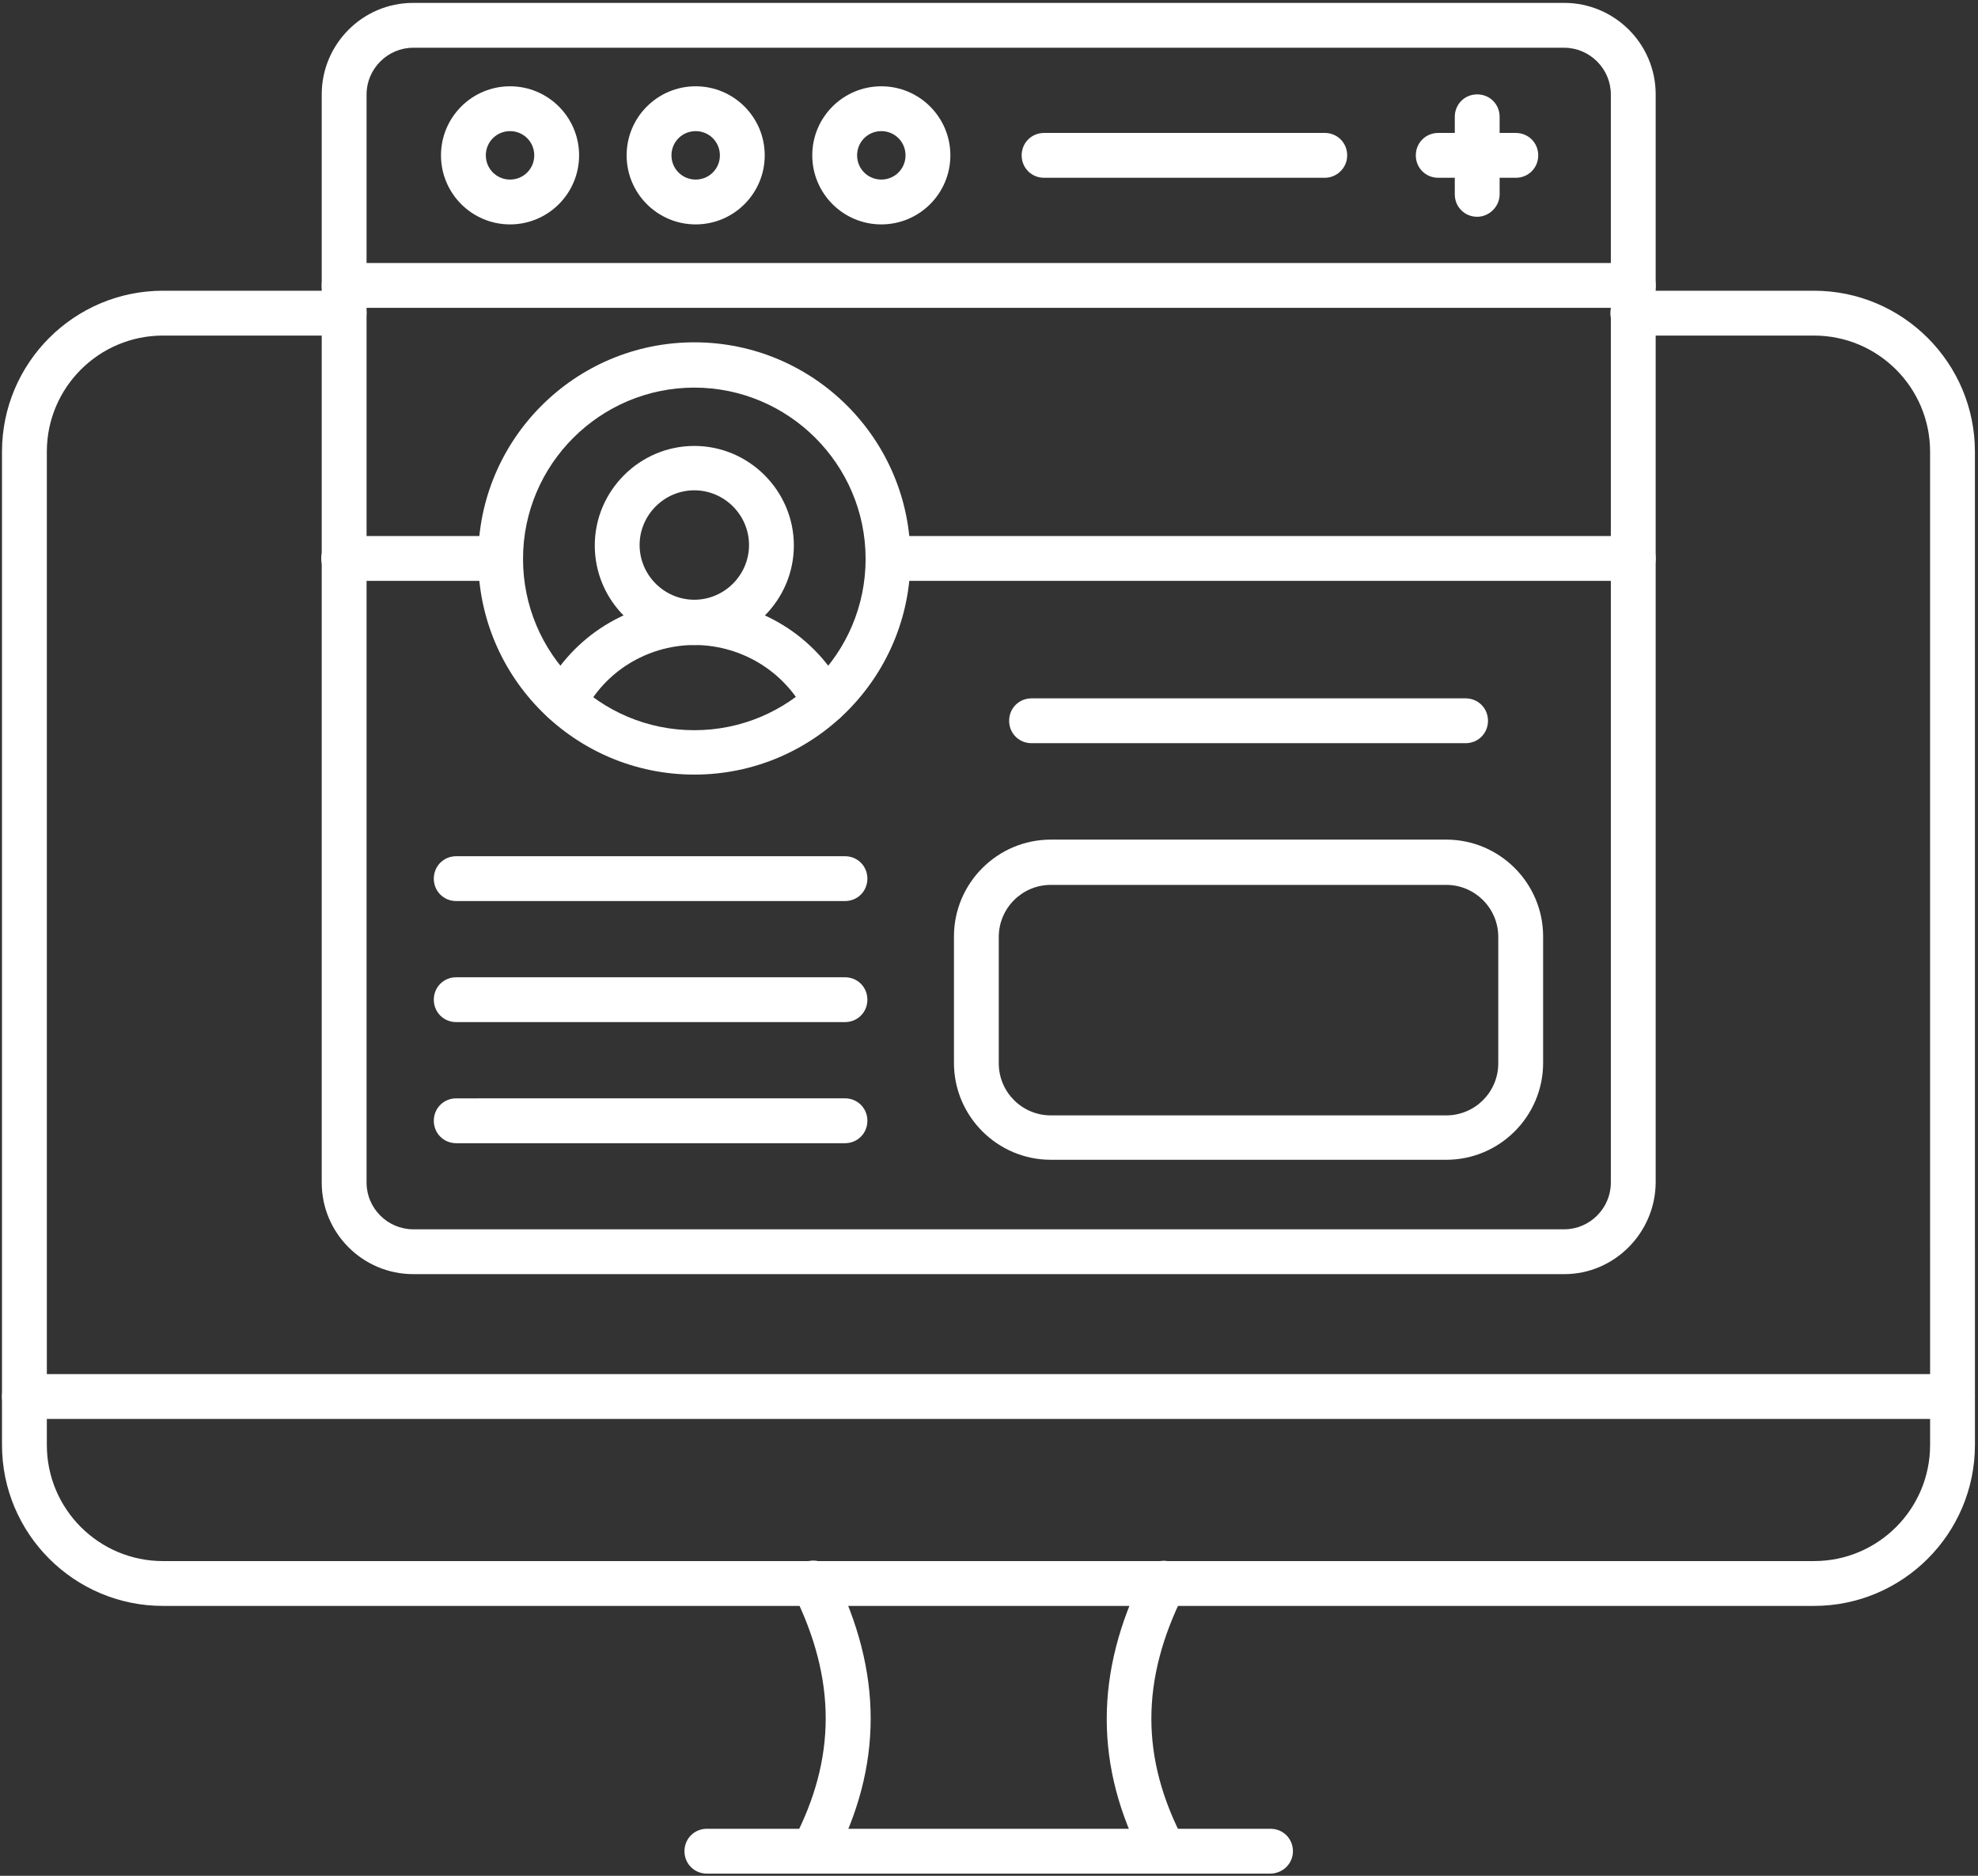 <svg width="619" height="587" viewBox="0 0 619 587" fill="none" xmlns="http://www.w3.org/2000/svg">
<rect x="0" y="0" width="619" height="587" fill="#333333" stroke="none"/>
<path d="M611.027 444.035H7.641C3.714 444.035 0.625 440.947 0.625 437.019C0.625 433.092 3.714 430.004 7.641 430.004H611.014C614.941 430.004 618.03 433.092 618.03 437.019C618.035 440.947 614.946 444.035 611.019 444.035H611.027Z" fill="white"/>
<path d="M567.667 502.541H51.001C23.219 502.541 0.626 479.953 0.626 452.167V141.353C0.626 113.572 23.219 90.978 51.001 90.978H107.689C111.616 90.978 114.704 94.067 114.704 97.994C114.704 101.921 111.616 105.01 107.689 105.01H51.001C30.933 105.01 14.657 121.286 14.657 141.354V452.167C14.657 472.235 30.933 488.511 51.001 488.511H567.667C587.735 488.511 604.011 472.235 604.011 452.167L604.006 141.354C604.006 121.286 587.73 105.01 567.662 105.01H510.974C507.047 105.01 503.959 101.921 503.959 97.994C503.959 94.067 507.047 90.978 510.974 90.978H567.662C595.443 90.978 618.037 113.572 618.037 141.353L618.042 452.167C618.042 479.953 595.449 502.541 567.667 502.541Z" fill="white"/>
<path d="M364.201 586.315C361.675 586.315 359.289 584.914 358.029 582.529C342.45 552.92 342.45 523.316 358.029 492.305C359.711 488.795 363.925 487.394 367.43 489.216C370.94 490.899 372.341 495.112 370.518 498.618C356.909 525.7 356.909 550.253 370.518 576.076C372.341 579.446 370.94 583.795 367.571 585.618C366.451 586.034 365.326 586.316 364.201 586.316L364.201 586.315ZM254.471 586.315C253.346 586.315 252.227 586.034 251.242 585.472C247.872 583.649 246.471 579.44 248.294 575.93C261.764 550.253 261.764 525.555 248.294 498.471C246.612 494.961 248.013 490.753 251.383 489.07C254.893 487.388 259.102 488.789 260.784 492.159C276.363 523.17 276.363 552.779 260.784 582.383C259.383 584.914 256.997 586.315 254.471 586.315V586.315Z" fill="white"/>
<path d="M397.454 586.314H221.214C217.287 586.314 214.198 583.226 214.198 579.299C214.198 575.372 217.287 572.283 221.214 572.283H397.601C401.528 572.283 404.616 575.372 404.616 579.299C404.621 583.231 401.392 586.314 397.465 586.314H397.454Z" fill="white"/>
<path d="M489.507 398.715H129.307C113.594 398.715 100.682 385.944 100.682 370.09V29.53C100.682 13.816 113.452 0.904 129.307 0.904H489.507C505.22 0.904 518.132 13.675 518.132 29.53V370.09C517.992 385.808 505.226 398.72 489.507 398.72V398.715ZM129.307 14.942C121.307 14.942 114.714 21.535 114.714 29.535V370.095C114.714 378.095 121.307 384.688 129.307 384.688H489.507C497.507 384.688 504.1 378.095 504.1 370.095V29.535C504.1 21.535 497.507 14.942 489.507 14.942H129.307Z" fill="white"/>
<path d="M510.974 96.328H107.694C103.767 96.328 100.679 93.24 100.679 89.312C100.679 85.385 103.767 82.297 107.694 82.297H511.121C515.048 82.297 518.137 85.385 518.137 89.312C518.137 93.24 514.913 96.328 510.98 96.328H510.974Z" fill="white"/>
<path d="M159.614 70.223C147.687 70.223 138.005 60.54 138.005 48.613C138.005 36.681 147.687 27.004 159.614 27.004C171.541 27.004 181.224 36.686 181.224 48.613C181.224 60.54 171.541 70.223 159.614 70.223ZM159.614 41.035C155.406 41.035 152.036 44.404 152.036 48.613C152.036 52.821 155.406 56.191 159.614 56.191C163.823 56.191 167.192 52.821 167.192 48.613C167.192 44.399 163.823 41.035 159.614 41.035Z" fill="white"/>
<path d="M217.707 70.223C205.78 70.223 196.098 60.54 196.098 48.613C196.098 36.681 205.78 27.004 217.707 27.004C229.634 27.004 239.316 36.686 239.316 48.613C239.316 60.54 229.634 70.223 217.707 70.223ZM217.707 41.035C213.499 41.035 210.129 44.404 210.129 48.613C210.129 52.821 213.499 56.191 217.707 56.191C221.915 56.191 225.285 52.821 225.285 48.613C225.28 44.399 221.915 41.035 217.707 41.035Z" fill="white"/>
<path d="M275.801 70.223C263.874 70.223 254.191 60.54 254.191 48.613C254.191 36.681 263.874 27.004 275.801 27.004C287.728 27.004 297.41 36.686 297.41 48.613C297.41 60.54 287.728 70.223 275.801 70.223ZM275.801 41.035C271.592 41.035 268.223 44.404 268.223 48.613C268.223 52.821 271.592 56.191 275.801 56.191C280.009 56.191 283.379 52.821 283.379 48.613C283.379 44.399 280.014 41.035 275.801 41.035Z" fill="white"/>
<path d="M414.574 55.634H326.735C322.808 55.634 319.72 52.545 319.72 48.618C319.72 44.691 322.808 41.603 326.735 41.603L414.574 41.598C418.501 41.598 421.59 44.686 421.59 48.613C421.595 52.545 418.366 55.634 414.574 55.634V55.634Z" fill="white"/>
<path d="M474.361 55.635H450.085C446.158 55.635 443.069 52.546 443.069 48.619C443.069 44.692 446.158 41.603 450.085 41.603H474.361C478.288 41.603 481.377 44.692 481.377 48.619C481.377 52.546 478.288 55.635 474.361 55.635Z" fill="white"/>
<path d="M462.28 67.835C458.353 67.835 455.265 64.746 455.265 60.819V36.549C455.265 32.622 458.353 29.533 462.28 29.533C466.207 29.533 469.296 32.622 469.296 36.549V60.825C469.296 64.611 466.067 67.835 462.28 67.835V67.835Z" fill="white"/>
<path d="M510.974 181.768H277.907C273.98 181.768 270.892 178.679 270.892 174.752C270.892 170.825 273.98 167.736 277.907 167.736H511.121C515.048 167.736 518.136 170.825 518.136 174.752C518.136 178.679 514.912 181.768 510.98 181.768H510.974ZM156.667 181.768H107.553C103.626 181.768 100.537 178.679 100.537 174.752C100.537 170.825 103.626 167.736 107.553 167.736H156.667C160.594 167.736 163.683 170.825 163.683 174.752C163.683 178.679 160.594 181.768 156.667 181.768Z" fill="white"/>
<path d="M217.281 242.395C179.958 242.395 149.645 212.088 149.645 174.759C149.645 137.436 179.951 107.123 217.281 107.123C254.603 107.123 284.917 137.43 284.917 174.759C284.917 212.082 254.605 242.395 217.281 242.395ZM217.281 121.296C187.811 121.296 163.677 145.291 163.677 174.9C163.677 204.51 187.671 228.504 217.281 228.504C246.89 228.504 270.885 204.51 270.885 174.9C270.879 145.291 246.745 121.296 217.281 121.296V121.296Z" fill="white"/>
<path d="M176.454 226.541C175.329 226.541 174.209 226.26 173.224 225.698C169.714 223.875 168.454 219.666 170.277 216.297C179.256 199.037 196.798 188.094 216.303 187.812H218.126C237.631 188.094 255.309 199.037 264.293 216.297C266.116 219.666 264.715 224.015 261.345 225.698C257.975 227.521 253.626 226.119 251.944 222.75C245.35 210.119 232.299 202.124 217.985 201.843H217.423H217.141H216.72C202.408 202.124 189.356 210.124 182.902 222.75C181.506 225.14 178.98 226.541 176.454 226.541L176.454 226.541Z" fill="white"/>
<path d="M217.281 201.848C200.021 201.848 186.13 187.818 186.13 170.698C186.13 153.578 200.161 139.547 217.281 139.547C234.401 139.547 248.431 153.578 248.431 170.698C248.431 187.812 234.401 201.848 217.281 201.848ZM217.281 153.436C207.879 153.436 200.161 161.155 200.161 170.556C200.161 179.957 207.879 187.676 217.281 187.676C226.682 187.676 234.401 179.957 234.401 170.556C234.401 161.155 226.682 153.436 217.281 153.436Z" fill="white"/>
<path d="M452.601 362.929H328.841C312.144 362.929 298.534 349.32 298.534 332.622V293.049C298.534 276.351 312.144 262.742 328.841 262.742H452.601C469.298 262.742 482.908 276.351 482.908 293.049V332.622C482.908 349.32 469.298 362.929 452.601 362.929ZM328.836 276.913C319.856 276.913 312.56 284.21 312.56 293.189V332.762C312.56 341.741 319.856 349.038 328.836 349.038H452.596C461.575 349.038 468.872 341.741 468.872 332.762V293.189C468.872 284.21 461.575 276.913 452.596 276.913H328.836Z" fill="white"/>
<path d="M458.641 232.568H322.814C318.887 232.568 315.799 229.48 315.799 225.553C315.799 221.626 318.887 218.537 322.814 218.537H458.641C462.568 218.537 465.657 221.626 465.657 225.553C465.657 229.48 462.568 232.568 458.641 232.568Z" fill="white"/>
<path d="M264.427 319.848H142.771C138.844 319.848 135.756 316.759 135.756 312.832C135.756 308.905 138.844 305.816 142.771 305.816H264.427C268.355 305.816 271.443 308.905 271.443 312.832C271.443 316.764 268.355 319.848 264.427 319.848Z" fill="white"/>
<path d="M264.427 281.969H142.771C138.844 281.969 135.756 278.88 135.756 274.953C135.756 271.026 138.844 267.938 142.771 267.938H264.427C268.355 267.938 271.443 271.026 271.443 274.953C271.443 278.885 268.355 281.969 264.427 281.969Z" fill="white"/>
<path d="M264.427 357.741H142.771C138.844 357.741 135.756 354.653 135.756 350.726C135.756 346.799 138.844 343.71 142.771 343.71L264.427 343.705C268.355 343.705 271.443 346.794 271.443 350.721C271.443 354.653 268.355 357.741 264.427 357.741V357.741Z" fill="white"/>
</svg>
